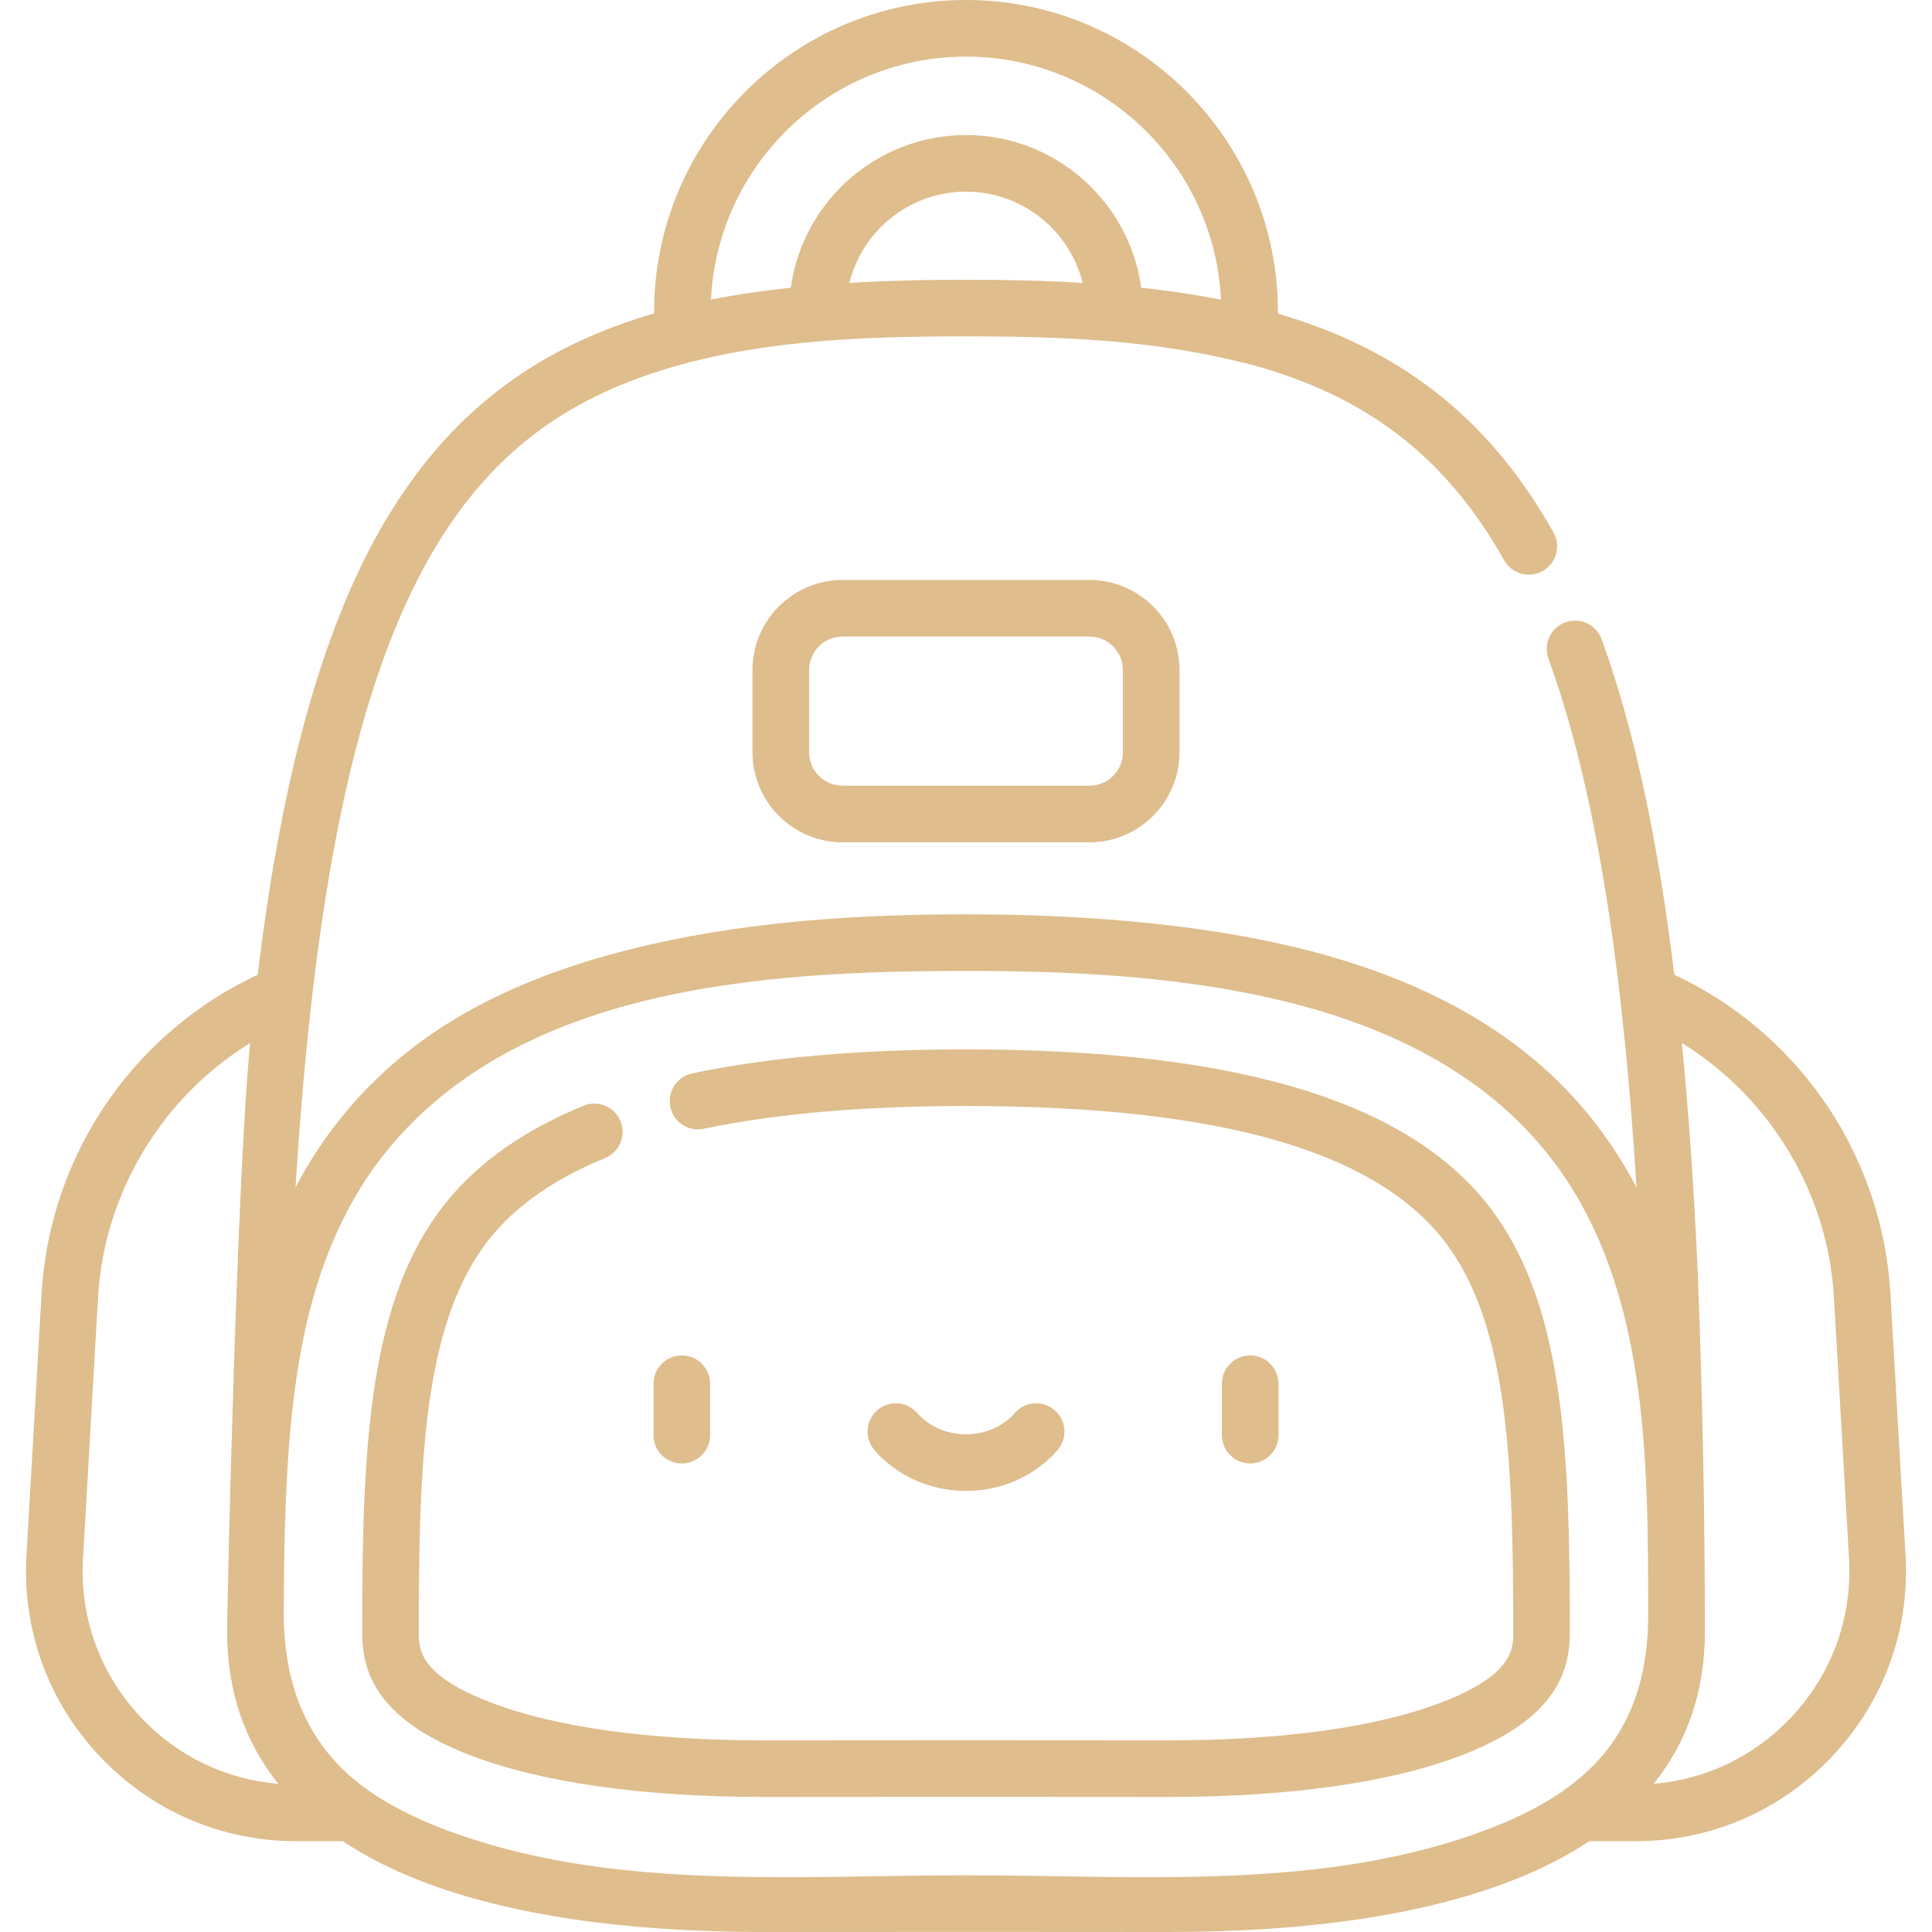 <?xml version="1.0" encoding="iso-8859-1"?>
<!-- Generator: Adobe Illustrator 19.0.0, SVG Export Plug-In . SVG Version: 6.00 Build 0)  -->
<svg xmlns="http://www.w3.org/2000/svg" xmlns:xlink="http://www.w3.org/1999/xlink" version="1.1" id="Capa_1" x="0px" y="0px" viewBox="0 0 511.999 511.999" style="enable-background:new 0 0 511.999 511.999;" xml:space="preserve" width="512px" height="512px">
<g>
	<g>
		<path d="M396.37,322.061c-20.948-29.583-66.864-43.964-140.37-43.964c-28.135,0-52.549,2.14-72.563,6.358    c-4.053,0.854-6.646,4.833-5.792,8.886c0.854,4.054,4.833,6.646,8.886,5.792c19-4.005,42.373-6.036,69.47-6.036    c68.286,0,110.197,12.31,128.128,37.633c15.646,22.095,16.89,57.617,16.89,101.759c0,4.502,0,11.307-18.837,18.6    c-17.101,6.622-42.211,10.122-72.614,10.122h-0.46c-35.403-0.043-70.818-0.043-106.207,0h-0.468    c-30.402,0-55.512-3.5-72.614-10.124c-18.838-7.293-18.838-14.097-18.838-18.599c0-44.143,1.244-79.665,16.89-101.759    c6.986-9.866,17.906-17.878,32.455-23.814c3.835-1.565,5.676-5.942,4.111-9.777c-1.565-3.836-5.943-5.675-9.778-4.111    c-17.235,7.032-30.367,16.801-39.029,29.034c-18.202,25.703-19.649,63.581-19.649,110.428c0,10.048,3.23,22.833,28.421,32.586    c18.812,7.285,45.794,11.136,78.03,11.136h0.477c35.393-0.043,70.78-0.043,106.188,0h0.469c32.237,0,59.219-3.851,78.03-11.134    c25.192-9.753,28.423-22.539,28.423-32.588C416.019,385.642,414.572,347.764,396.37,322.061z" fill="#dfbd8c"/>
	</g>
</g>
<g>
	<g>
		<path d="M180.685,359.2c-4.142,0-7.5,3.358-7.5,7.5v13.631c0,4.142,3.358,7.5,7.5,7.5c4.142,0,7.5-3.358,7.5-7.5V366.7    C188.185,362.558,184.827,359.2,180.685,359.2z" fill="#dfbd8c"/>
	</g>
</g>
<g>
	<g>
		<path d="M331.315,359.2c-4.142,0-7.5,3.358-7.5,7.5v13.631c0,4.142,3.358,7.5,7.5,7.5c4.142,0,7.5-3.358,7.5-7.5V366.7    C338.815,362.558,335.457,359.2,331.315,359.2z" fill="#dfbd8c"/>
	</g>
</g>
<g>
	<g>
		<path d="M279.525,373.735c-3.119-2.726-7.856-2.408-10.583,0.711c-3.144,3.597-7.861,5.66-12.942,5.66    c-5.081,0-9.798-2.063-12.942-5.661c-2.727-3.118-7.464-3.437-10.583-0.71c-3.119,2.727-3.437,7.464-0.711,10.583    c5.993,6.857,14.827,10.789,24.236,10.789c9.409,0,18.243-3.932,24.236-10.789C282.962,381.199,282.644,376.462,279.525,373.735z" fill="#dfbd8c"/>
	</g>
</g>
<g>
	<g>
		<path d="M288.708,153.691h-65.416c-13.165,0-23.875,10.71-23.875,23.875v21.781c0,13.165,10.71,23.875,23.875,23.875h65.416    c13.165,0,23.875-10.71,23.875-23.875v-21.781C312.583,164.401,301.873,153.691,288.708,153.691z M297.583,199.347    c0,4.894-3.981,8.875-8.875,8.875h-65.416c-4.894,0-8.875-3.981-8.875-8.875v-21.781c0-4.894,3.981-8.875,8.875-8.875h65.416    c4.893,0,8.875,3.982,8.875,8.875V199.347z" fill="#dfbd8c"/>
	</g>
</g>
<g>
	<g>
		<path d="M504.98,412.112l-3.998-69.242c-1.081-18.725-7.392-36.704-18.251-51.996c-10-14.081-23.429-25.262-39.017-32.559    c-4.445-36.522-10.799-65.554-19.26-88.896c-1.412-3.895-5.713-5.907-9.607-4.495c-3.895,1.411-5.907,5.712-4.496,9.606    c8.401,23.177,14.653,52.395,18.966,89.548c0.006,0.074,0.002,0.147,0.011,0.222c1.777,15.334,3.229,32.097,4.367,50.427    c-6.131-11.843-14.43-22.601-24.358-31.504c-27.881-25.002-66.644-34.469-102.956-38.385c-16.729-1.804-33.56-2.532-50.381-2.532    c-27.849,0-55.861,1.744-83.092,7.873c-23.774,5.351-47.661,14.246-66.629,29.949c-11.5,9.521-21.099,21.319-27.967,34.584    c5.245-84.311,17.326-137.616,37.857-170.963c13.293-21.591,30.479-35.546,54.083-43.917    c27.219-9.653,57.147-10.698,85.748-10.698c24.598,0,49.334,0.884,73.314,6.952c0.222,0.056,0.446,0.09,0.67,0.126    c29.79,7.725,52.259,23.097,68.623,52.252c2.027,3.612,6.599,4.897,10.211,2.87s4.897-6.599,2.87-10.211    c-17.769-31.66-42.038-48.957-73.03-58v-0.467C338.658,37.08,301.577,0,256,0c-45.577,0-82.658,37.08-82.658,82.658v0.401    c-29.22,8.501-52.425,24.369-69.946,52.828c-15.336,24.909-26.118,59.685-32.961,106.317c-0.76,5.183-1.476,10.558-2.15,16.113    c-15.588,7.297-29.016,18.478-39.016,32.559c-10.859,15.292-17.171,33.271-18.251,51.996l-3.999,69.241    c-1.149,19.901,5.754,38.844,19.437,53.339c13.683,14.496,32.196,22.479,52.13,22.479h12.255    c6.027,4.005,12.906,7.526,20.636,10.519c23.219,8.991,53.82,13.549,90.952,13.549h0.524c35.365-0.042,70.729-0.042,106.094,0    c0,0,0.524,0,0.529,0c37.129,0,67.729-4.558,90.946-13.548c7.731-2.994,14.611-6.515,20.639-10.521h12.252    c19.934,0,38.448-7.983,52.13-22.479C499.226,450.955,506.129,432.012,504.98,412.112z M256,74.135    c-10.784,0-21.088,0.242-30.924,0.831C228.526,61.099,241.079,50.79,256,50.79c14.926,0,27.482,10.316,30.928,24.191    C277.083,74.383,266.777,74.135,256,74.135z M256,15c36.223,0,65.889,28.611,67.582,64.422c-6.59-1.313-13.597-2.363-21.15-3.172    C299.298,53.427,279.67,35.79,256,35.79c-23.666,0-43.291,17.632-46.43,40.45c-7.338,0.784-14.385,1.823-21.15,3.165    C190.122,43.602,219.783,15,256,15z M37.362,455.157c-10.818-11.464-16.277-26.442-15.368-42.178l3.997-69.243    c1.602-27.749,17.01-52.971,40.301-67.329c-3.586,36.427-6.101,148.613-6.101,156.083c0,15.547,4.557,29.018,13.583,40.245    C59.86,471.584,47.073,465.444,37.362,455.157z M414.63,474.294c-0.117,0.083-0.215,0.183-0.326,0.271    c-5.409,3.737-11.797,7.034-19.197,9.899c-43.616,16.89-93.33,12.503-139.107,12.503c-45.779,0-95.489,4.384-139.106-12.505    c-7.407-2.868-13.799-6.168-19.21-9.909c-0.107-0.084-0.2-0.181-0.312-0.26c-15.845-11.164-22.211-27.727-22.172-46.798    c0.075-28.01,0.884-53.041,5.647-74.917c3.543-16.271,9.808-32.244,20.025-45.517C136.134,261.25,202.95,257.307,256,257.307    c52.108,0,120.387,4.651,155.129,49.754c25.81,33.508,25.557,79.909,25.672,120.16    C436.857,446.718,430.981,462.811,414.63,474.294z M474.636,455.156c-9.71,10.287-22.497,16.427-36.412,17.577    c9.026-11.227,13.583-24.697,13.583-40.245c0-31.399-0.639-62.765-1.846-94.14c-1.001-22.699-2.415-43.272-4.253-61.942    c23.292,14.358,38.699,39.581,40.301,67.329l3.997,69.243C490.915,428.714,485.456,443.693,474.636,455.156z" fill="#dfbd8c"/>
	</g>
</g>
<g>
</g>
<g>
</g>
<g>
</g>
<g>
</g>
<g>
</g>
<g>
</g>
<g>
</g>
<g>
</g>
<g>
</g>
<g>
</g>
<g>
</g>
<g>
</g>
<g>
</g>
<g>
</g>
<g>
</g>
</svg>
